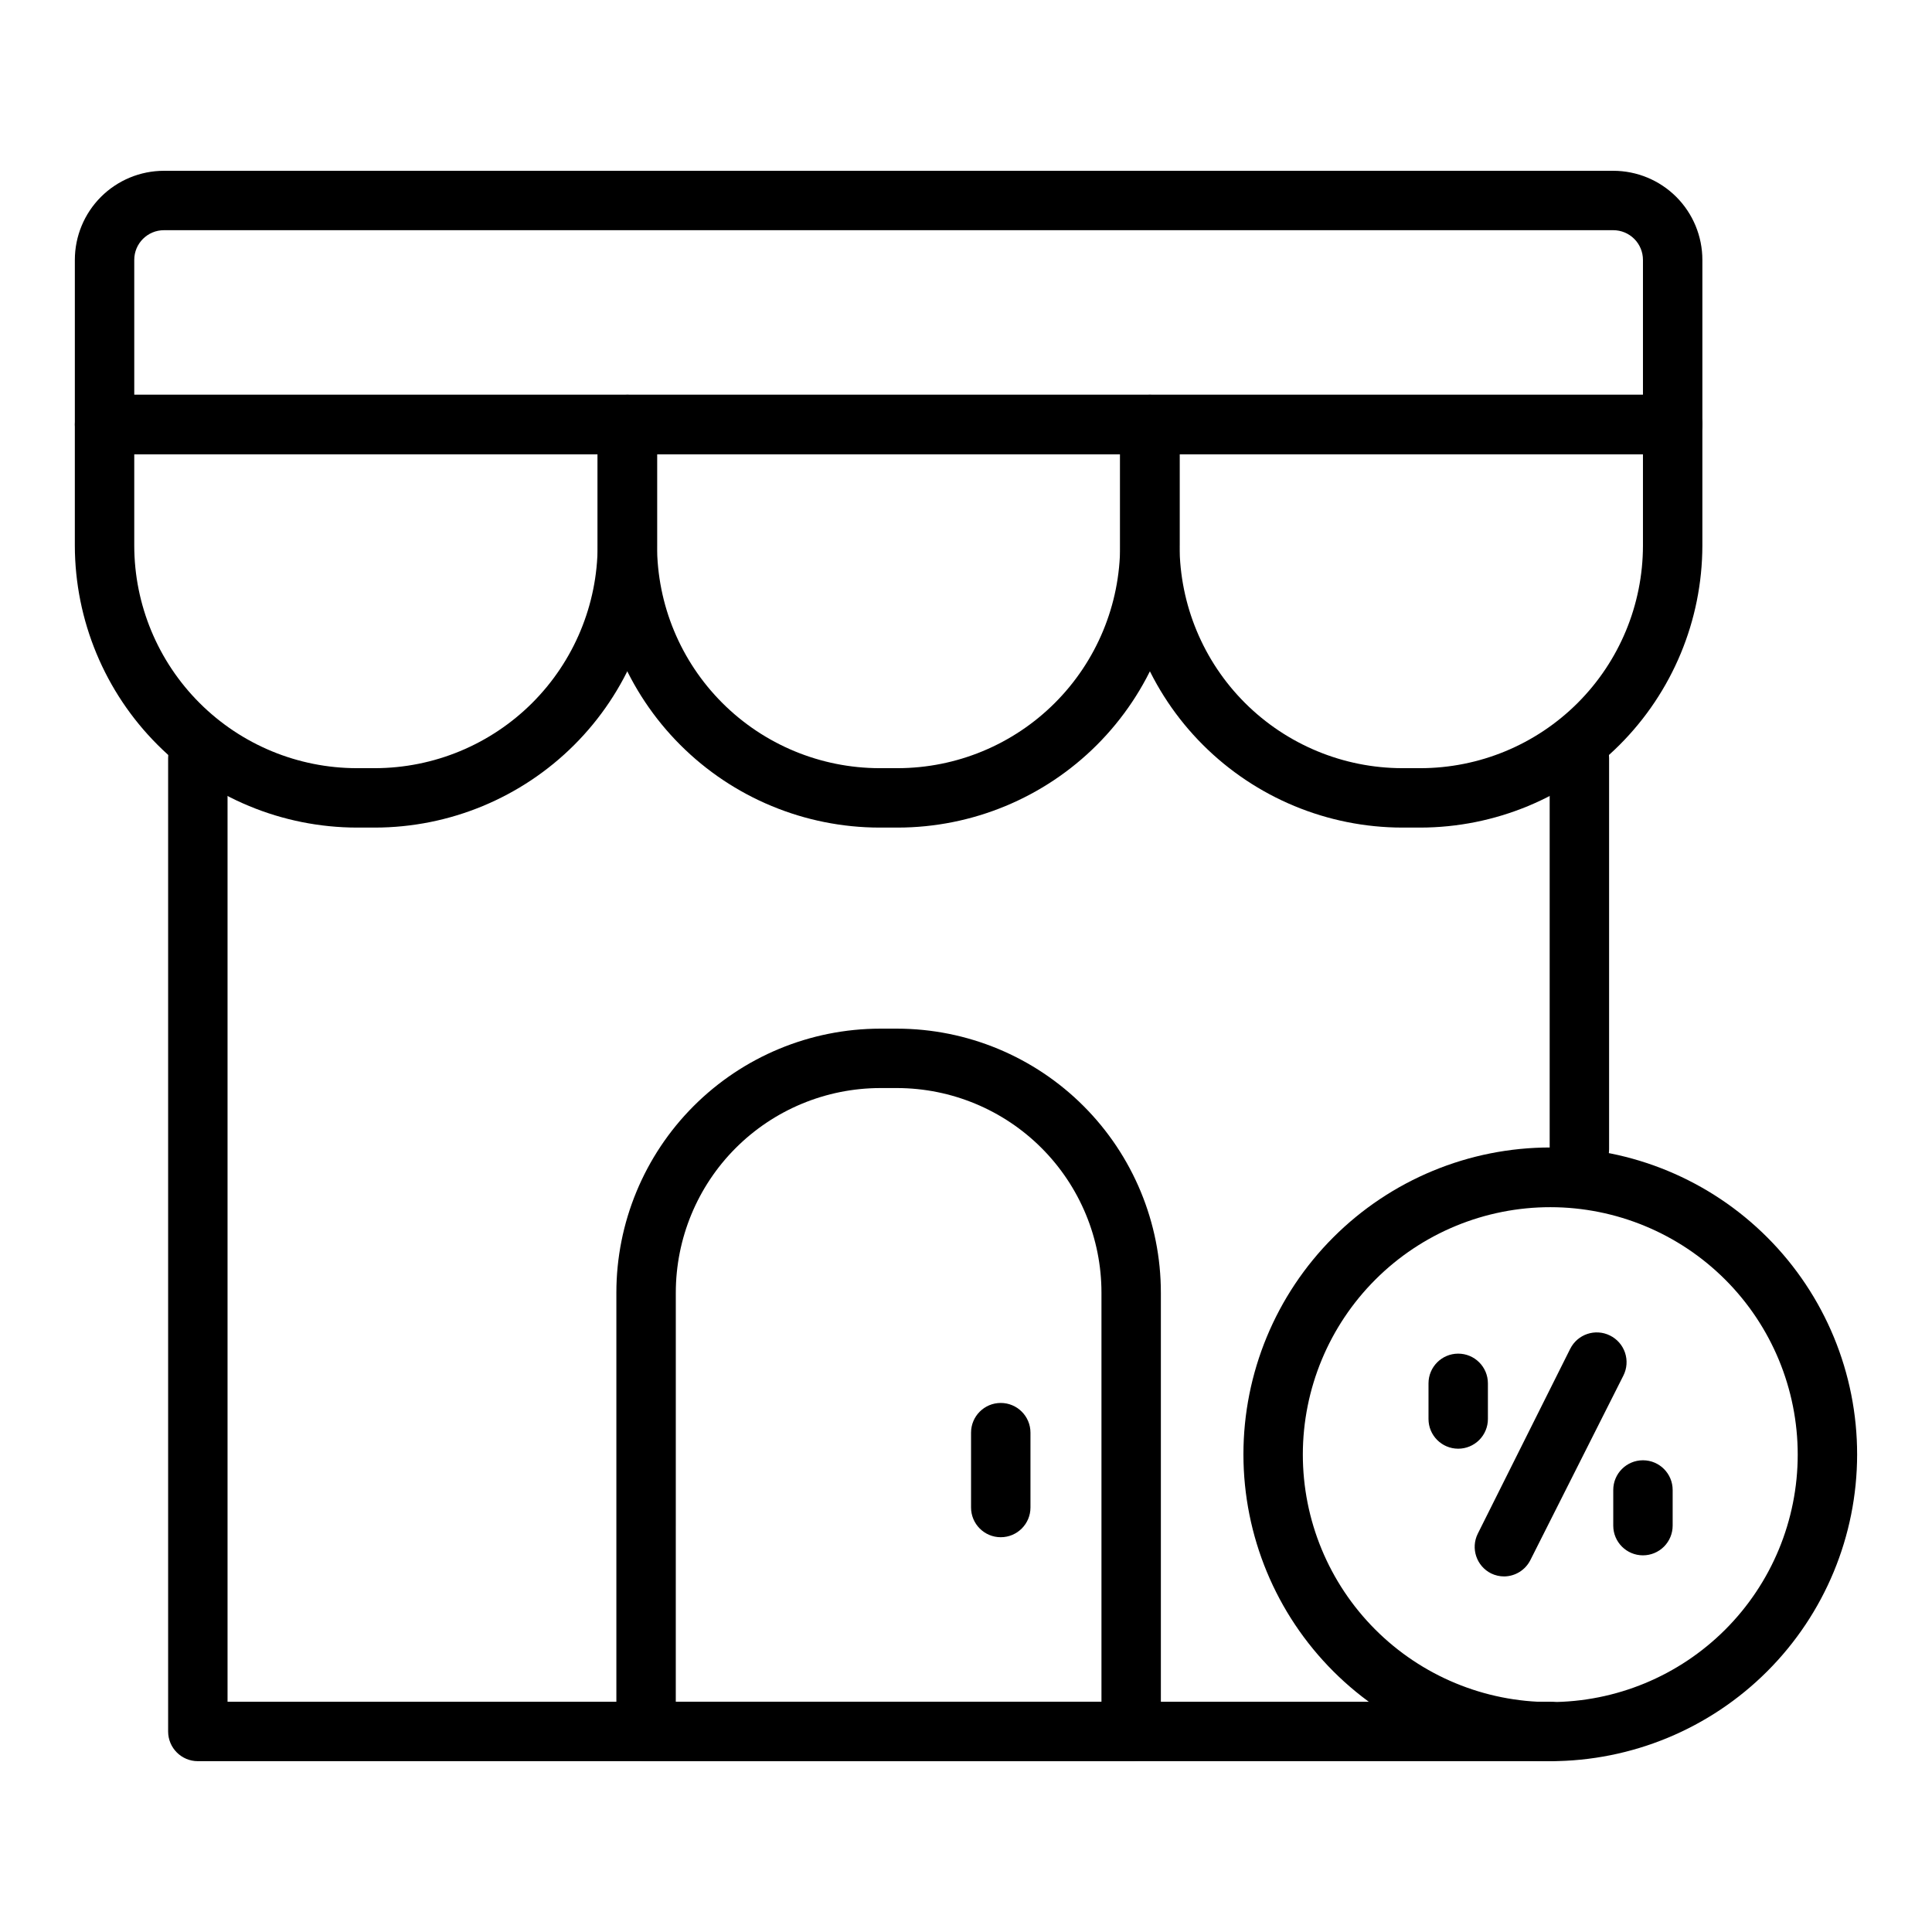 <?xml version="1.0" encoding="UTF-8"?>
<!-- Uploaded to: ICON Repo, www.svgrepo.com, Generator: ICON Repo Mixer Tools -->
<svg fill="#000000" width="800px" height="800px" version="1.1" viewBox="144 144 512 512" xmlns="http://www.w3.org/2000/svg">
 <g>
  <path d="m554.92 610.73h-358.49c-4.348 0-7.875-3.527-7.875-7.875v-257.96c0-4.348 3.527-7.871 7.875-7.871 4.348 0 7.871 3.523 7.871 7.871v250.09h350.62c4.344 0 7.871 3.523 7.871 7.871s-3.527 7.875-7.871 7.875z"/>
  <path d="m562.55 456.44c-4.348 0-7.871-3.523-7.871-7.871v-103.68c0-4.348 3.523-7.871 7.871-7.871 4.348 0 7.875 3.523 7.875 7.871v103.68c0 2.086-0.832 4.09-2.309 5.566-1.477 1.477-3.477 2.305-5.566 2.305z"/>
  <path d="m587.27 264.36h-415.56c-4.348 0-7.875-3.523-7.875-7.871v-43.613c0-6.262 2.488-12.27 6.918-16.699 4.43-4.426 10.438-6.914 16.699-6.914h384.08c6.262 0 12.27 2.488 16.699 6.914 4.426 4.43 6.914 10.438 6.914 16.699v43.613c0 2.086-0.828 4.09-2.305 5.566-1.477 1.477-3.477 2.305-5.566 2.305zm-407.69-15.742h399.82v-35.742c0-2.086-0.828-4.09-2.305-5.566-1.477-1.477-3.481-2.305-5.566-2.305h-384.08c-4.348 0-7.871 3.523-7.871 7.871z"/>
  <path d="m520.36 363.32h-4.727c-19.812-0.023-38.809-7.898-52.828-21.902-14.02-14-21.914-32.992-21.953-52.805v-32.117c0-4.348 3.523-7.871 7.871-7.871h138.55c2.09 0 4.09 0.828 5.566 2.305 1.477 1.477 2.305 3.477 2.305 5.566v32.117c-0.039 19.812-7.934 38.805-21.953 52.805-14.02 14.004-33.016 21.879-52.828 21.902zm-63.762-98.953v24.246h-0.004c0.043 15.637 6.277 30.625 17.344 41.676 11.066 11.047 26.059 17.266 41.695 17.285h4.727c15.645 0 30.648-6.207 41.719-17.266 11.07-11.055 17.301-26.051 17.32-41.695v-24.246z"/>
  <path d="m381.89 363.32h-4.805c-19.805-0.023-38.797-7.898-52.801-21.906-14.004-14.004-21.883-32.992-21.902-52.801v-32.117c0-4.348 3.523-7.871 7.871-7.871h138.47c2.086 0 4.09 0.828 5.566 2.305 1.477 1.477 2.305 3.477 2.305 5.566v32.117c-0.02 19.809-7.898 38.797-21.902 52.801-14.008 14.008-32.996 21.883-52.801 21.906zm-63.766-98.953v24.246c0.02 15.633 6.238 30.617 17.293 41.668 11.055 11.055 26.039 17.273 41.668 17.293h4.805c15.629-0.02 30.613-6.238 41.668-17.293 11.051-11.051 17.27-26.035 17.293-41.668v-24.246z"/>
  <path d="m243.34 363.32h-4.723c-19.812-0.023-38.812-7.898-52.828-21.902-14.02-14-21.914-32.992-21.957-52.805v-32.117c0-4.348 3.527-7.871 7.875-7.871h138.55c2.086 0 4.09 0.828 5.566 2.305 1.477 1.477 2.305 3.477 2.305 5.566v32.117c-0.043 19.812-7.938 38.805-21.953 52.805-14.02 14.004-33.016 21.879-52.832 21.902zm-63.762-98.953v24.246c0.02 15.645 6.25 30.641 17.32 41.695 11.07 11.059 26.074 17.266 41.719 17.266h4.723c15.641-0.02 30.633-6.238 41.699-17.285 11.066-11.051 17.301-26.039 17.344-41.676v-24.246z"/>
  <path d="m443.77 610.73h-128.55c-4.348 0-7.875-3.527-7.875-7.875v-116.27c0-18.547 7.363-36.336 20.469-49.457 13.109-13.121 30.891-20.504 49.438-20.523h4.488-0.004c18.547 0.02 36.328 7.402 49.434 20.523 13.109 13.121 20.473 30.91 20.473 49.457v116.27c0 2.09-0.832 4.09-2.309 5.566-1.477 1.477-3.477 2.309-5.566 2.309zm-120.68-15.742 112.81-0.004v-108.4c0-14.371-5.703-28.152-15.859-38.324-10.152-10.168-23.93-15.891-38.301-15.914h-4.488 0.004c-14.371 0.023-28.148 5.746-38.305 15.914-10.152 10.172-15.855 23.953-15.855 38.324z"/>
  <path d="m409.21 551.38c-4.348 0-7.871-3.527-7.871-7.875v-19.836c0-4.348 3.523-7.871 7.871-7.871 4.348 0 7.875 3.523 7.875 7.871v19.836c0 4.348-3.527 7.875-7.875 7.875z"/>
  <path d="m554.92 610.73c-21.578 0.02-42.277-8.535-57.543-23.781s-23.848-35.938-23.855-57.512c-0.008-21.578 8.562-42.27 23.816-57.527 15.258-15.258 35.953-23.824 57.527-23.816 21.578 0.008 42.266 8.586 57.512 23.855 15.246 15.266 23.801 35.965 23.781 57.539-0.023 21.539-8.586 42.191-23.82 57.422-15.23 15.23-35.879 23.797-57.418 23.82zm0-146.81v-0.004c-17.398-0.02-34.09 6.871-46.402 19.16s-19.238 28.969-19.254 46.363c-0.012 17.395 6.887 34.082 19.18 46.391 12.293 12.309 28.973 19.227 46.371 19.234 17.395 0.008 34.082-6.898 46.383-19.195 12.305-12.301 19.215-28.98 19.215-46.379 0-17.375-6.898-34.043-19.176-46.34-12.281-12.293-28.941-19.211-46.316-19.234z"/>
  <path d="m579.4 556.18c-4.348 0-7.871-3.523-7.871-7.871v-9.449c0-4.348 3.523-7.871 7.871-7.871s7.871 3.523 7.871 7.871v9.449c0 2.086-0.828 4.09-2.305 5.566s-3.481 2.305-5.566 2.305z"/>
  <path d="m530.44 527.92c-4.348 0-7.871-3.523-7.871-7.871v-9.445c0-4.348 3.523-7.875 7.871-7.875s7.871 3.527 7.871 7.875v9.445c0 2.086-0.828 4.09-2.305 5.566-1.477 1.477-3.477 2.305-5.566 2.305z"/>
  <path d="m542.64 561.77c-1.199 0.004-2.387-0.266-3.465-0.789-3.891-1.934-5.477-6.656-3.543-10.547l24.48-48.965h0.004c1.934-3.891 6.656-5.477 10.547-3.543 1.887 0.93 3.324 2.578 3.992 4.574 0.664 1.996 0.504 4.176-0.449 6.055l-24.641 48.883c-1.32 2.625-3.992 4.293-6.926 4.332z"/>
 </g>
</svg>